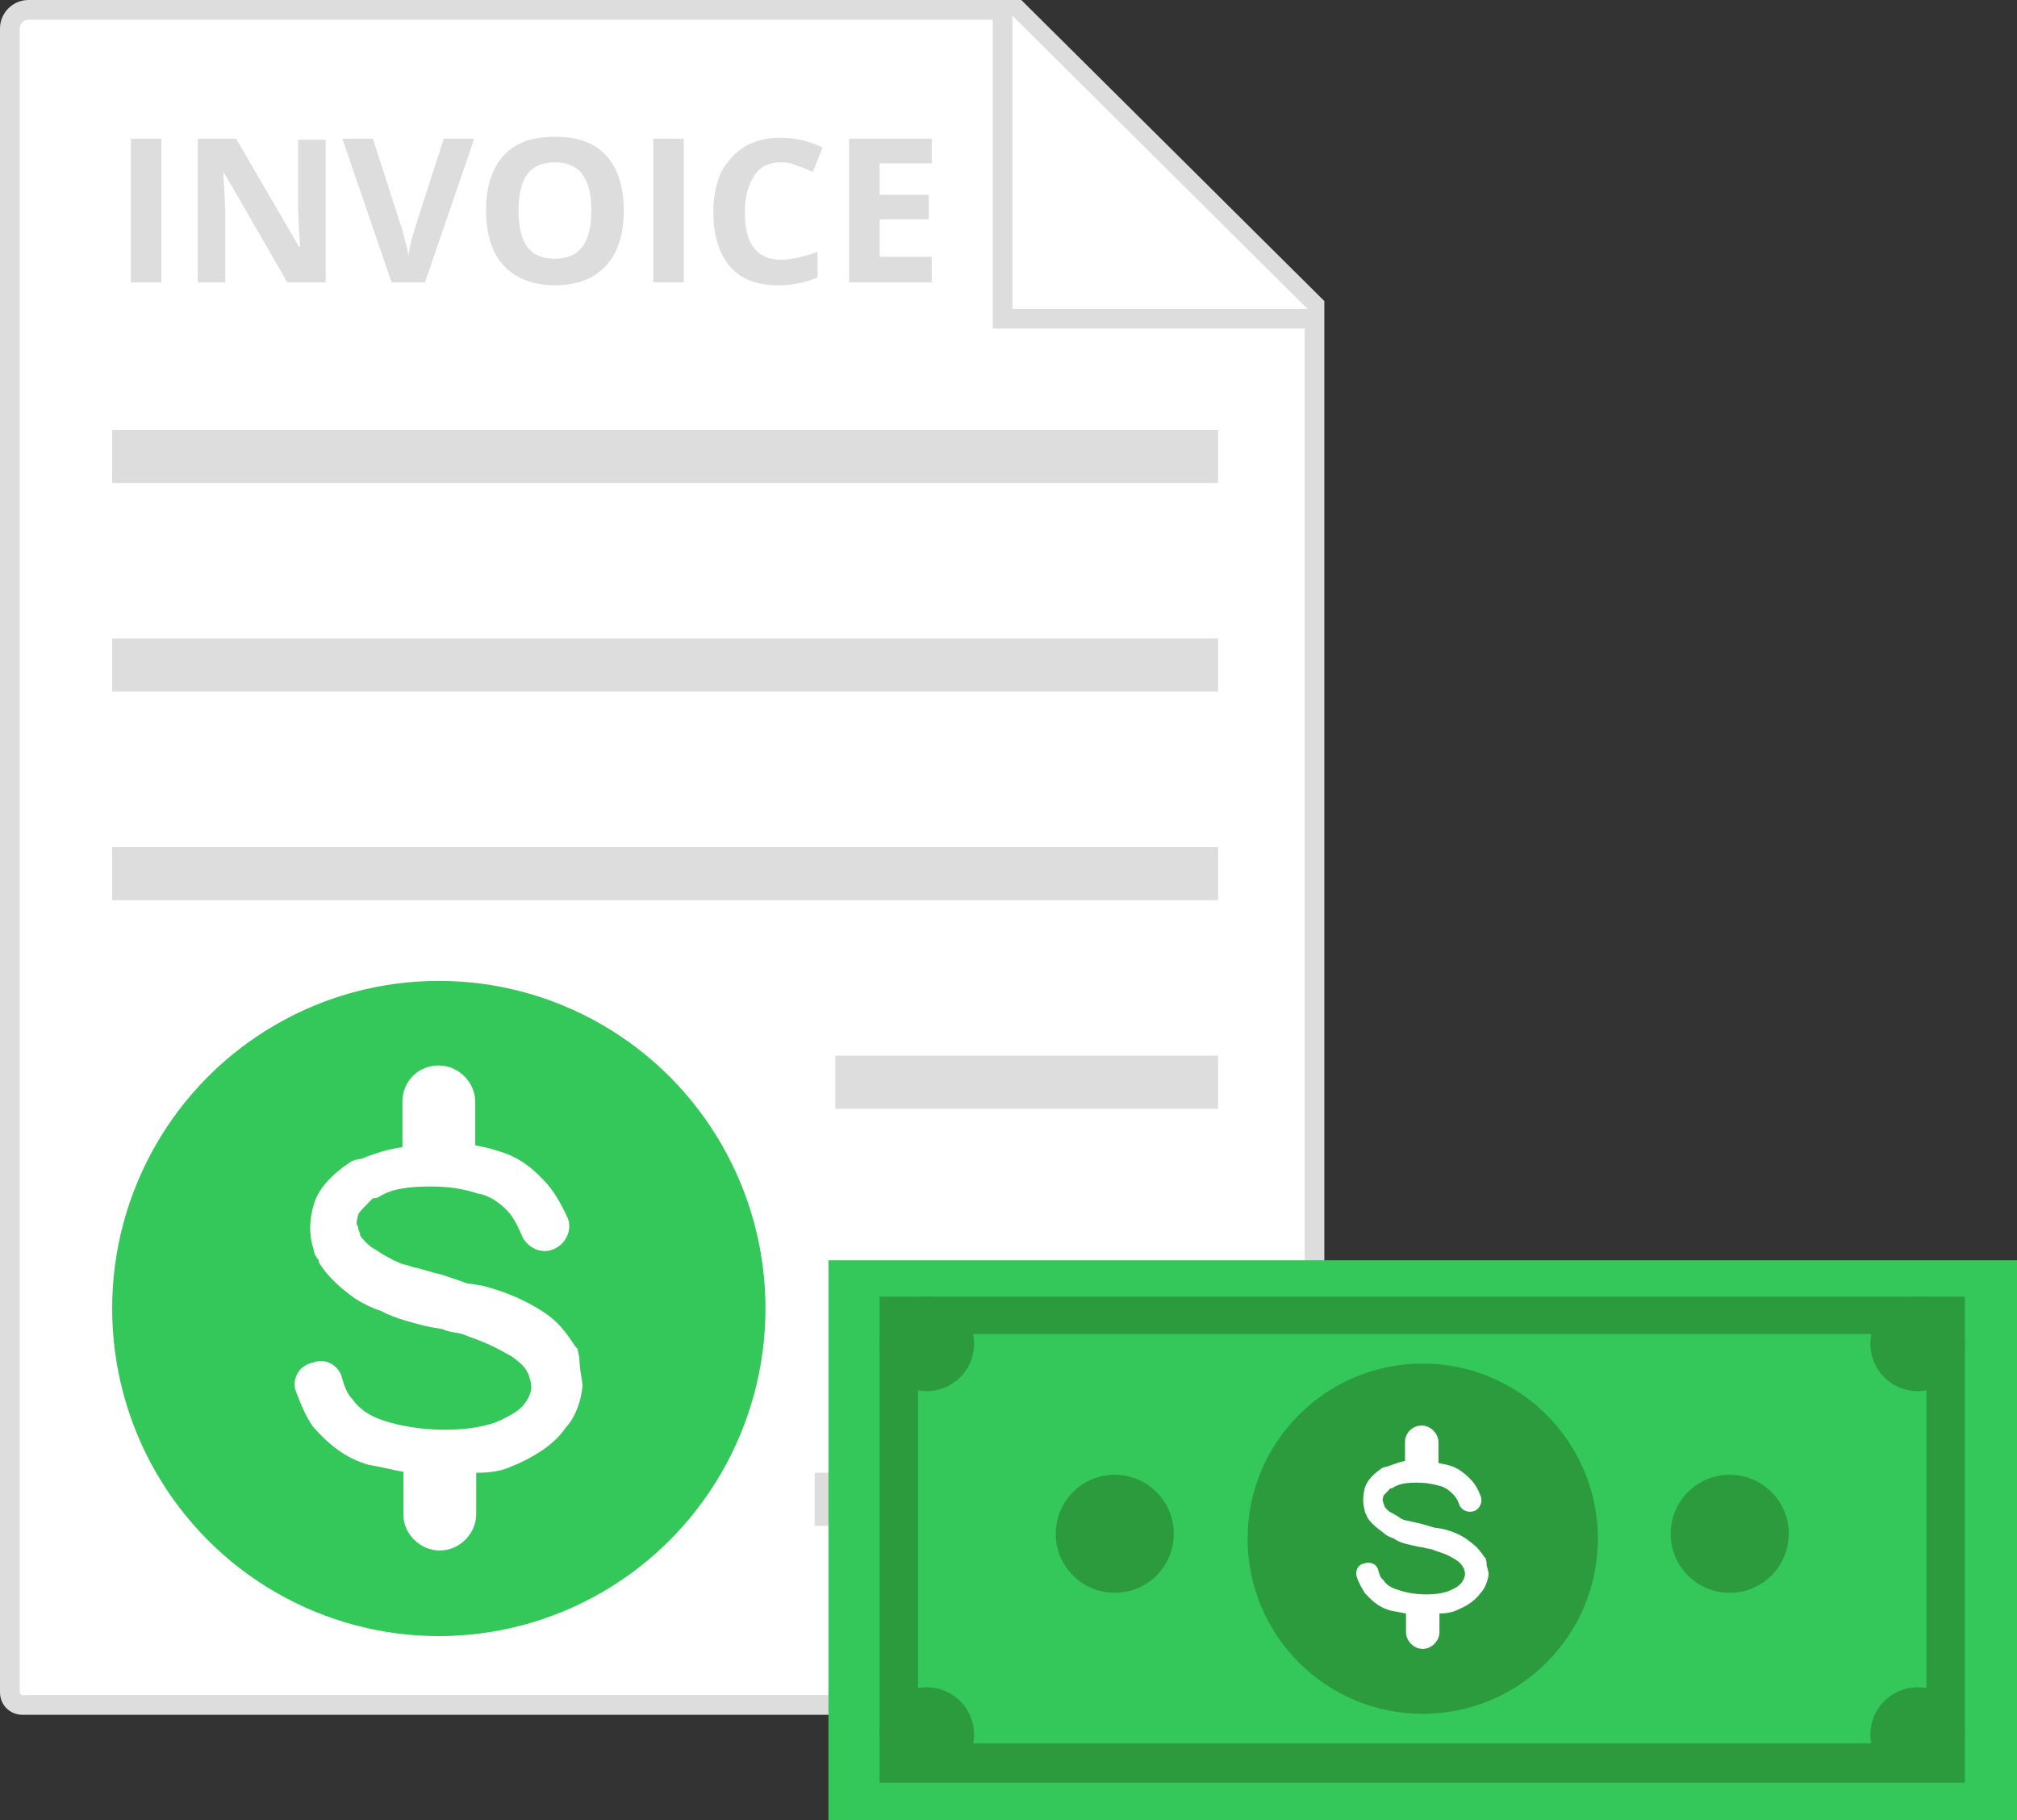 <?xml version="1.0" encoding="utf-8"?>
<!-- Generator: Adobe Illustrator 26.4.1, SVG Export Plug-In . SVG Version: 6.00 Build 0)  -->
<svg version="1.1" id="Layer_1" xmlns="http://www.w3.org/2000/svg" xmlns:xlink="http://www.w3.org/1999/xlink" x="0px" y="0px"
	 width="205px" height="185px" viewBox="0 0 205 185" style="enable-background:new 0 0 205 185;" xml:space="preserve">
<rect x="0" y="0" width="205" height="185" fill="#333333" stroke="none"/>
<style type="text/css">
	.st0{fill:#FFFFFF;}
	.st1{fill:#DDDDDD;}
	.st2{fill:#FFFFFF;stroke:#DDDDDD;stroke-width:2;stroke-miterlimit:10;}
	.st3{fill:#34C759;}
	.st4{fill:#CCCCCC;}
	.st5{fill:#2C9B3E;}
</style>
<g>
	<path class="st0" d="M2.3,173.4c-0.7,0-1.3-0.6-1.3-1.3V2.9C1,1.8,1.8,1,2.9,1h100.5l30.2,30v141c0,0.7-0.6,1.3-1.3,1.3L2.3,173.4
		L2.3,173.4z"/>
	<path class="st1" d="M103,2l29.6,29.4V172c0,0.2-0.2,0.3-0.3,0.3H2.3c-0.2,0-0.3-0.2-0.3-0.3V2.9C2,2.4,2.4,2,2.9,2H103 M103.8,0
		H2.9C1.3,0,0,1.3,0,2.9V172c0,1.3,1,2.3,2.3,2.3h130c1.3,0,2.3-1,2.3-2.3V30.6L103.8,0L103.8,0z"/>
</g>
<polyline class="st2" points="133.9,32.4 101.9,32.4 101.9,0.6 "/>
<ellipse class="st3" cx="44.6" cy="133" rx="33.2" ry="33.3"/>
<rect x="11.4" y="43.7" class="st1" width="112.4" height="5.4"/>
<rect x="11.4" y="64.9" class="st1" width="112.4" height="5.4"/>
<rect x="11.4" y="86.1" class="st1" width="112.4" height="5.4"/>
<rect x="84.9" y="128.5" class="st4" width="38.9" height="5.4"/>
<rect x="84.9" y="107.3" class="st1" width="38.9" height="5.4"/>
<rect x="82.8" y="149.7" class="st1" width="41" height="5.4"/>
<rect x="84.2" y="128.1" class="st3" width="120.8" height="56.9"/>
<path class="st5" d="M195.8,135.6v41.6H93.3v-41.6H195.8 M199.7,131.8H89.4v49.4h110.3L199.7,131.8L199.7,131.8z"/>
<ellipse class="st5" cx="194.9" cy="136.6" rx="4.8" ry="4.8"/>
<ellipse class="st5" cx="94.2" cy="136.6" rx="4.8" ry="4.8"/>
<ellipse class="st5" cx="94.2" cy="176.3" rx="4.8" ry="4.8"/>
<ellipse class="st5" cx="194.9" cy="176.3" rx="4.8" ry="4.8"/>
<g>
	<ellipse class="st5" cx="144.6" cy="156.4" rx="17.8" ry="17.8"/>
	<ellipse class="st5" cx="175.8" cy="155.9" rx="6" ry="6"/>
	<ellipse class="st5" cx="113.3" cy="155.9" rx="6" ry="6"/>
</g>
<g>
	<g>
		<path class="st1" d="M13.3,28.7V14.1h3.1v14.6H13.3z"/>
		<path class="st1" d="M33.1,28.7h-3.9l-6.4-11.1h-0.1c0.1,2,0.2,3.4,0.2,4.2v6.9h-2.8V14.1H24l6.4,11h0.1c-0.1-1.9-0.2-3.2-0.2-4
			v-6.9h2.8V28.7z"/>
		<path class="st1" d="M45.1,14.1h3.1l-5,14.6h-3.4l-5-14.6h3.1l2.8,8.7c0.2,0.5,0.3,1.1,0.5,1.8c0.2,0.7,0.3,1.2,0.3,1.4
			c0.1-0.6,0.3-1.7,0.8-3.2L45.1,14.1z"/>
		<path class="st1" d="M63.4,21.4c0,2.4-0.6,4.3-1.8,5.6s-2.9,2-5.2,2c-2.2,0-4-0.7-5.2-2s-1.8-3.2-1.8-5.6s0.6-4.3,1.8-5.6
			s2.9-1.9,5.2-1.9s4,0.6,5.2,1.9C62.8,17.1,63.4,19,63.4,21.4z M52.7,21.4c0,1.6,0.3,2.9,0.9,3.7s1.5,1.2,2.8,1.2
			c2.5,0,3.7-1.6,3.7-4.9s-1.2-4.9-3.7-4.9c-1.2,0-2.2,0.4-2.8,1.2C53,18.5,52.7,19.8,52.7,21.4z"/>
		<path class="st1" d="M66.4,28.7V14.1h3.1v14.6H66.4z"/>
		<path class="st1" d="M79.4,16.5c-1.2,0-2.1,0.4-2.7,1.3s-1,2.1-1,3.7c0,3.3,1.2,4.9,3.7,4.9c1,0,2.3-0.3,3.7-0.8v2.6
			c-1.2,0.5-2.5,0.8-4,0.8c-2.1,0-3.8-0.6-4.9-1.9s-1.7-3.1-1.7-5.6c0-1.5,0.3-2.9,0.8-4c0.6-1.1,1.4-2,2.4-2.6S78,14,79.3,14
			c1.4,0,2.9,0.3,4.3,1l-1,2.5c-0.5-0.3-1.1-0.5-1.7-0.7C80.5,16.6,80,16.5,79.4,16.5z"/>
		<path class="st1" d="M94.7,28.7h-8.4V14.1h8.4v2.5h-5.3v3.2h5v2.5h-5v3.8h5.3V28.7z"/>
	</g>
</g>
<path class="st0" d="M59.2,140.9c-0.2,2-1,3.5-1.7,4.2c-1,1.5-2.7,2.7-4.9,3.7l-0.5,0.2c-1,0.5-2.2,0.7-3.7,0.7v4.2
	c0,2-1.7,3.7-3.7,3.7S41,155.9,41,154v-4.4c-1.2-0.2-2.2-0.5-3.5-0.7c-2.5-0.7-4.2-2.2-5.7-3.9c-0.7-1-1.2-2.2-1.7-3.5
	c-0.5-1.2,0.2-2.7,1.7-3c1.2-0.5,2.7,0.2,3,1.7c0.2,0.7,0.5,1.5,1,2c0.7,1,1.7,1.7,3.2,2.2c3.7,1.2,8.4,1.2,11.3,0.2l0.5-0.2
	c1-0.5,2-1,2.5-1.7c0.5-0.7,0.7-1.2,0.7-1.7c0,0,0-0.5-0.2-1c0,0,0-0.2-0.2-0.5c-0.2-0.5-0.7-1-1.7-1.7c-0.5-0.2-1.5-1-4.4-2
	l-0.5-0.2c-0.7-0.2-1.5-0.2-2-0.5l-1.2-0.2c-1-0.2-2-0.5-2.7-0.7c-0.7-0.2-1.5-0.5-2.5-1c-0.7-0.2-1.7-0.7-2.5-1.2
	c-1.7-1.2-3-2.5-3.7-3.7v-0.2c-0.2-0.2-0.5-0.7-0.5-1c-0.5-1.5-0.5-3,0-4.7c0.5-1.7,2-3.2,3.9-4.4l0.7-0.2c0,0,0,0,0.2,0
	c1.2-0.5,2.7-1,4.2-1.2V112c0-2.2,1.7-3.7,3.7-3.7s3.7,1.7,3.7,3.7v4.4c0.7,0.2,1.2,0.2,2,0.5c2,0.5,3.5,1.5,4.9,3
	c1,1,1.7,2.2,2.5,3.9c0.5,1.2-0.2,2.7-1.5,3.2c-1.2,0.5-2.7-0.2-3.2-1.5c-0.5-1.2-1-2-1.5-2.5c-0.7-0.7-1.7-1.5-3-1.7
	c-1.5-0.5-3-0.7-4.7-0.7c-2.2,0-3.9,0.2-5.2,1c0,0-0.2,0.2-0.7,0.2c-1,1-1.5,1.5-1.5,1.7c-0.2,0.7-0.2,1,0,1.2v0.2
	c0.2,0.5,0.2,0.5,0.2,0.7c0.2,0.2,0.7,1,1.7,1.5c0.7,0.5,1.2,0.7,1.7,1l0.5,0.2c0.2,0.2,0.7,0.2,1.5,0.5c1,0.2,1.7,0.5,2.7,0.7
	l1.5,0.5c0.7,0.2,1.2,0.5,1.7,0.5l1.2,0.2c2.7,0.7,4.7,1.7,6.2,2.7c1.5,1,2.2,2,3.2,3.5l0.2,0.2c0,0.2,0.2,0.7,0.2,1.2v0.2
	C59,139.7,59.2,140.4,59.2,140.9z"/>
<path class="st0" d="M151.3,160c-0.1,0.9-0.5,1.6-0.8,1.9c-0.5,0.7-1.3,1.3-2.3,1.7l-0.2,0.1c-0.5,0.2-1,0.3-1.7,0.3v1.9
	c0,0.9-0.8,1.7-1.7,1.7s-1.7-0.8-1.7-1.7V164c-0.6-0.1-1-0.2-1.6-0.3c-1.1-0.3-1.9-1-2.6-1.8c-0.3-0.5-0.6-1-0.8-1.6
	c-0.2-0.6,0.1-1.3,0.8-1.4c0.6-0.2,1.3,0.1,1.4,0.8c0.1,0.3,0.2,0.7,0.5,0.9c0.3,0.5,0.8,0.8,1.5,1c1.7,0.6,3.9,0.6,5.2,0.1l0.2-0.1
	c0.5-0.2,0.9-0.5,1.1-0.8c0.2-0.3,0.3-0.6,0.3-0.8c0,0,0-0.2-0.1-0.5c0,0,0-0.1-0.1-0.2c-0.1-0.2-0.3-0.5-0.8-0.8
	c-0.2-0.1-0.7-0.5-2.1-0.9l-0.2-0.1c-0.3-0.1-0.7-0.1-0.9-0.2l-0.6-0.1c-0.5-0.1-0.9-0.2-1.3-0.3c-0.3-0.1-0.7-0.2-1.1-0.5
	c-0.3-0.1-0.8-0.3-1.1-0.6c-0.8-0.6-1.4-1.1-1.7-1.7V154c-0.1-0.1-0.2-0.3-0.2-0.5c-0.2-0.7-0.2-1.4,0-2.2c0.2-0.8,0.9-1.5,1.8-2.1
	l0.3-0.1c0,0,0,0,0.1,0c0.6-0.2,1.3-0.5,1.9-0.6v-1.9c0-1,0.8-1.7,1.7-1.7s1.7,0.8,1.7,1.7v2.1c0.3,0.1,0.6,0.1,0.9,0.2
	c0.9,0.2,1.6,0.7,2.3,1.4c0.5,0.5,0.8,1,1.1,1.8c0.2,0.6-0.1,1.3-0.7,1.5c-0.6,0.2-1.3-0.1-1.5-0.7c-0.2-0.6-0.5-0.9-0.7-1.1
	c-0.3-0.3-0.8-0.7-1.4-0.8c-0.7-0.2-1.4-0.3-2.2-0.3c-1,0-1.8,0.1-2.4,0.5c0,0-0.1,0.1-0.3,0.1c-0.5,0.5-0.7,0.7-0.7,0.8
	c-0.1,0.3-0.1,0.5,0,0.6v0.1c0.1,0.2,0.1,0.2,0.1,0.3c0.1,0.1,0.3,0.5,0.8,0.7c0.3,0.2,0.6,0.3,0.8,0.5l0.2,0.1
	c0.1,0.1,0.3,0.1,0.7,0.2c0.5,0.1,0.8,0.2,1.3,0.3l0.7,0.2c0.3,0.1,0.6,0.2,0.8,0.2l0.6,0.1c1.3,0.3,2.2,0.8,2.8,1.3
	c0.7,0.5,1,0.9,1.5,1.6l0.1,0.1c0,0.1,0.1,0.3,0.1,0.6v0.1C151.2,159.5,151.3,159.8,151.3,160z"/>
</svg>
